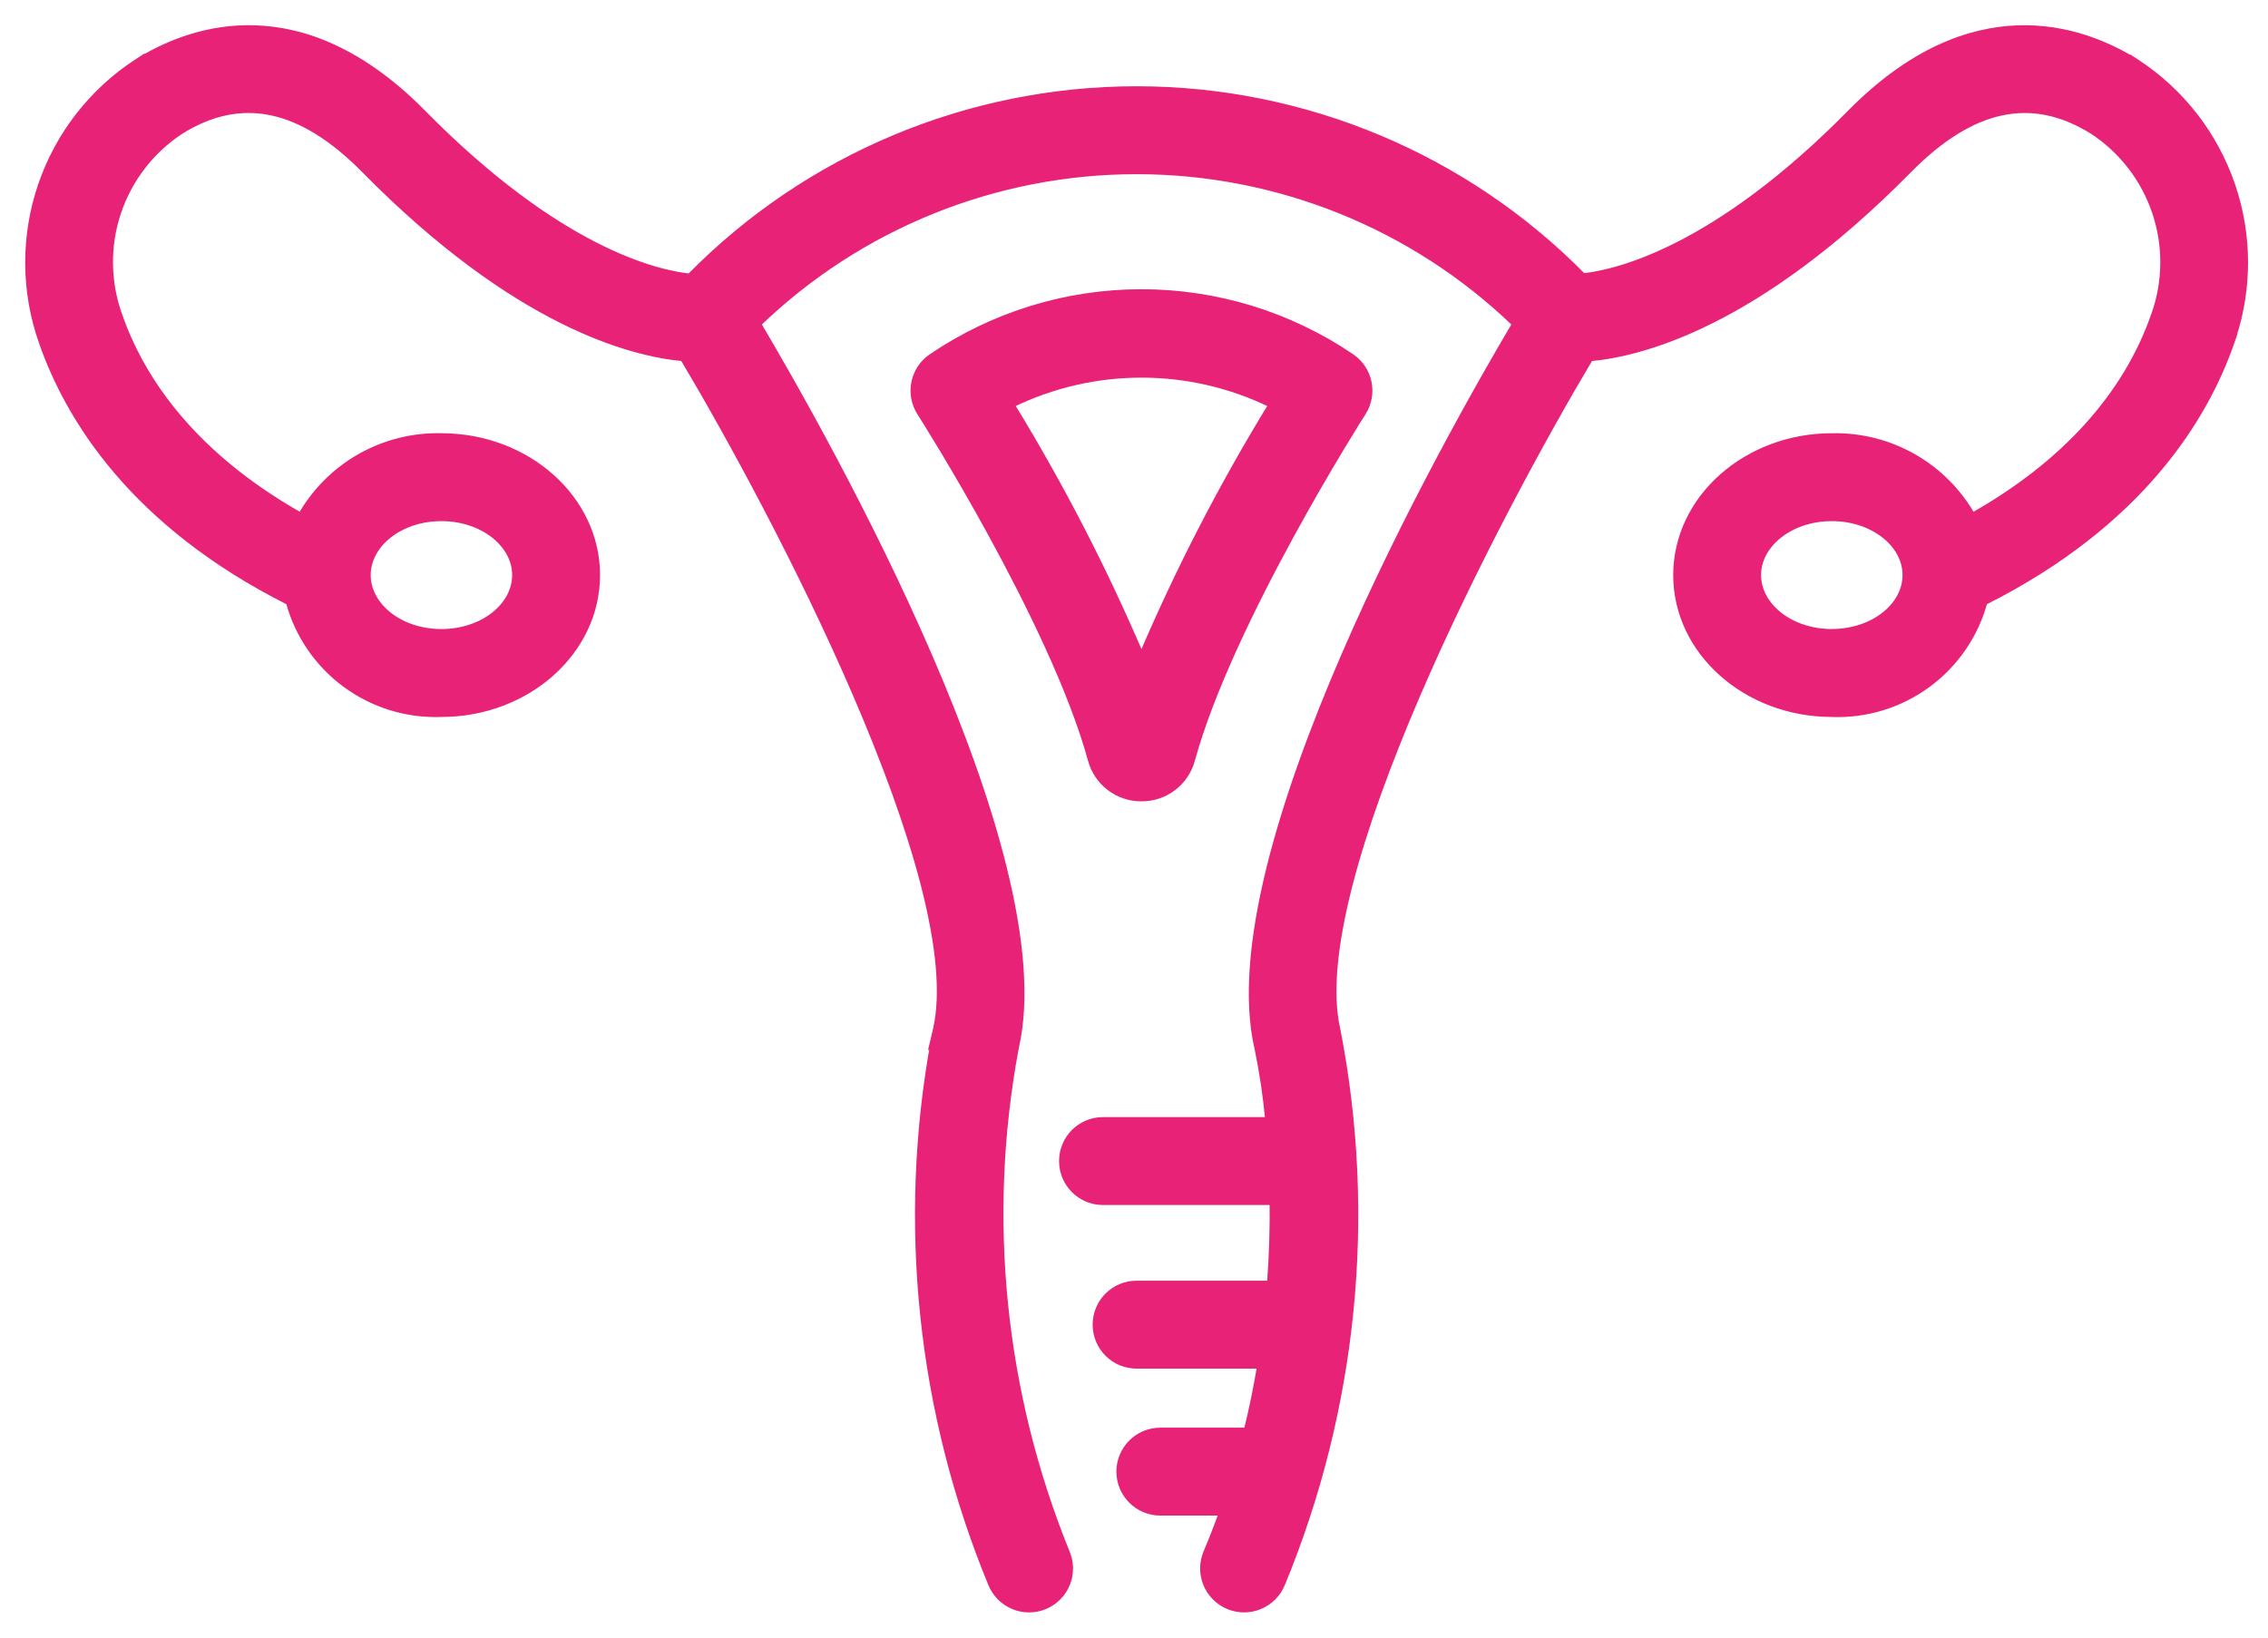 <svg xmlns="http://www.w3.org/2000/svg" width="72" height="52" viewBox="0 0 72 52" fill="none"><path d="M43.262 13.104L43.263 13.103C43.643 12.511 43.481 11.724 42.898 11.33C40.932 9.997 38.612 9.284 36.237 9.284C33.862 9.284 31.541 9.997 29.576 11.33C28.993 11.724 28.831 12.511 29.211 13.103L29.211 13.104C29.231 13.135 30.284 14.787 31.485 16.985C32.686 19.184 34.03 21.922 34.637 24.128C34.831 24.851 35.489 25.351 36.237 25.345C36.986 25.351 37.643 24.849 37.836 24.127C38.443 21.92 39.787 19.182 40.989 16.983C42.189 14.786 43.242 13.135 43.262 13.104ZM40.372 12.85C38.799 15.417 37.417 18.096 36.237 20.865C35.057 18.096 33.676 15.417 32.103 12.85C34.711 11.572 37.764 11.572 40.372 12.85Z" fill="#E72277" stroke="#E72277" stroke-width="0.2"></path><path d="M8.084 0.903C6.599 0.857 5.355 1.371 4.495 1.884V1.877L4.34 1.978C2.919 2.906 1.85 4.285 1.304 5.892L1.304 5.892C0.758 7.499 0.766 9.243 1.327 10.845C2.168 13.275 4.221 16.626 9.175 19.116C9.46 20.16 10.087 21.078 10.958 21.722C11.84 22.375 12.918 22.708 14.014 22.666C16.725 22.665 18.949 20.7 18.949 18.261C18.949 15.83 16.739 13.87 14.04 13.857L14.015 13.856C13.094 13.835 12.186 14.067 11.39 14.529C10.623 14.974 9.989 15.615 9.552 16.385C6.642 14.743 4.661 12.555 3.777 9.997L3.776 9.996C3.402 8.947 3.39 7.803 3.743 6.747L3.648 6.715L3.743 6.747C4.096 5.691 4.792 4.784 5.72 4.17C6.691 3.562 7.648 3.362 8.611 3.563C9.578 3.765 10.563 4.372 11.579 5.404C16.397 10.293 20.057 11.221 21.689 11.369C23.142 13.806 25.415 17.958 27.192 22.092C28.086 24.171 28.854 26.243 29.33 28.089C29.806 29.938 29.985 31.545 29.715 32.702L29.635 33.043L29.654 33.024C28.586 38.833 29.215 44.829 31.469 50.293C31.6 50.614 31.853 50.869 32.174 51.002C32.494 51.134 32.854 51.133 33.173 50.998C33.493 50.863 33.745 50.606 33.873 50.283L33.873 50.283C34.001 49.962 33.995 49.602 33.856 49.285C31.8 44.219 31.238 38.671 32.238 33.295C32.602 31.736 32.399 29.741 31.866 27.579C31.332 25.412 30.462 23.066 29.481 20.8C27.543 16.324 25.165 12.152 24.06 10.286C27.287 7.172 31.597 5.431 36.082 5.431C40.568 5.431 44.878 7.172 48.105 10.286C46.999 12.152 44.623 16.324 42.685 20.801C41.705 23.067 40.835 25.414 40.301 27.581C39.768 29.745 39.565 31.742 39.928 33.302C40.084 34.052 40.196 34.809 40.266 35.572H35.016C34.301 35.572 33.721 36.152 33.721 36.868C33.721 37.584 34.301 38.164 35.016 38.164H40.405C40.415 38.963 40.392 39.837 40.322 40.767H36.082C35.366 40.767 34.787 41.347 34.787 42.063C34.787 42.779 35.366 43.359 36.082 43.359H40.01C39.898 44.035 39.758 44.728 39.583 45.434H36.837C36.121 45.434 35.541 46.013 35.541 46.729C35.541 47.445 36.121 48.025 36.837 48.025H38.799C38.649 48.443 38.486 48.863 38.308 49.284C38.169 49.602 38.164 49.962 38.291 50.283L38.291 50.283C38.42 50.605 38.672 50.863 38.991 50.998C39.31 51.133 39.67 51.134 39.99 51.001C40.311 50.869 40.565 50.614 40.696 50.293C42.991 44.732 43.603 38.619 42.455 32.714L42.455 32.714L42.454 32.71C42.184 31.551 42.363 29.942 42.839 28.093C43.315 26.246 44.082 24.173 44.976 22.093C46.753 17.959 49.025 13.807 50.478 11.37C52.11 11.223 55.77 10.294 60.588 5.404C61.604 4.373 62.589 3.765 63.555 3.564C64.513 3.364 65.466 3.56 66.431 4.161L66.446 4.17C67.375 4.784 68.072 5.692 68.424 6.748C68.777 7.804 68.766 8.949 68.392 9.997L68.391 9.998C67.506 12.556 65.525 14.745 62.615 16.386C62.178 15.616 61.544 14.975 60.777 14.53C59.982 14.069 59.074 13.835 58.154 13.857C55.443 13.858 53.218 15.822 53.218 18.262C53.218 20.698 55.435 22.658 58.139 22.666L58.151 22.667C59.248 22.709 60.327 22.377 61.209 21.723C62.08 21.079 62.707 20.161 62.992 19.117C67.947 16.628 70.001 13.278 70.841 10.846L70.887 10.714H70.885C71.401 9.148 71.394 7.455 70.862 5.891C70.316 4.284 69.246 2.905 67.823 1.977L67.695 1.893L67.694 1.898C66.832 1.382 65.579 0.858 64.08 0.904C62.502 0.952 60.666 1.631 58.74 3.585L58.811 3.656L58.74 3.585C54.448 7.941 51.327 8.662 50.258 8.779C46.519 4.979 41.409 2.838 36.077 2.839C30.744 2.841 25.635 4.984 21.898 8.788C20.847 8.679 17.745 7.969 13.425 3.586C11.499 1.631 9.662 0.951 8.084 0.903ZM58.153 20.073H58.074C56.795 20.041 55.807 19.22 55.807 18.261C55.807 17.282 56.836 16.448 58.153 16.448C59.47 16.448 60.498 17.282 60.498 18.261C60.498 19.24 59.47 20.073 58.153 20.073ZM14.013 16.448C15.33 16.448 16.359 17.283 16.359 18.261C16.359 19.24 15.33 20.075 14.013 20.075C12.696 20.075 11.668 19.24 11.668 18.261C11.668 17.283 12.696 16.448 14.013 16.448Z" fill="#E72277" stroke="#E72277" stroke-width="0.2"></path></svg>